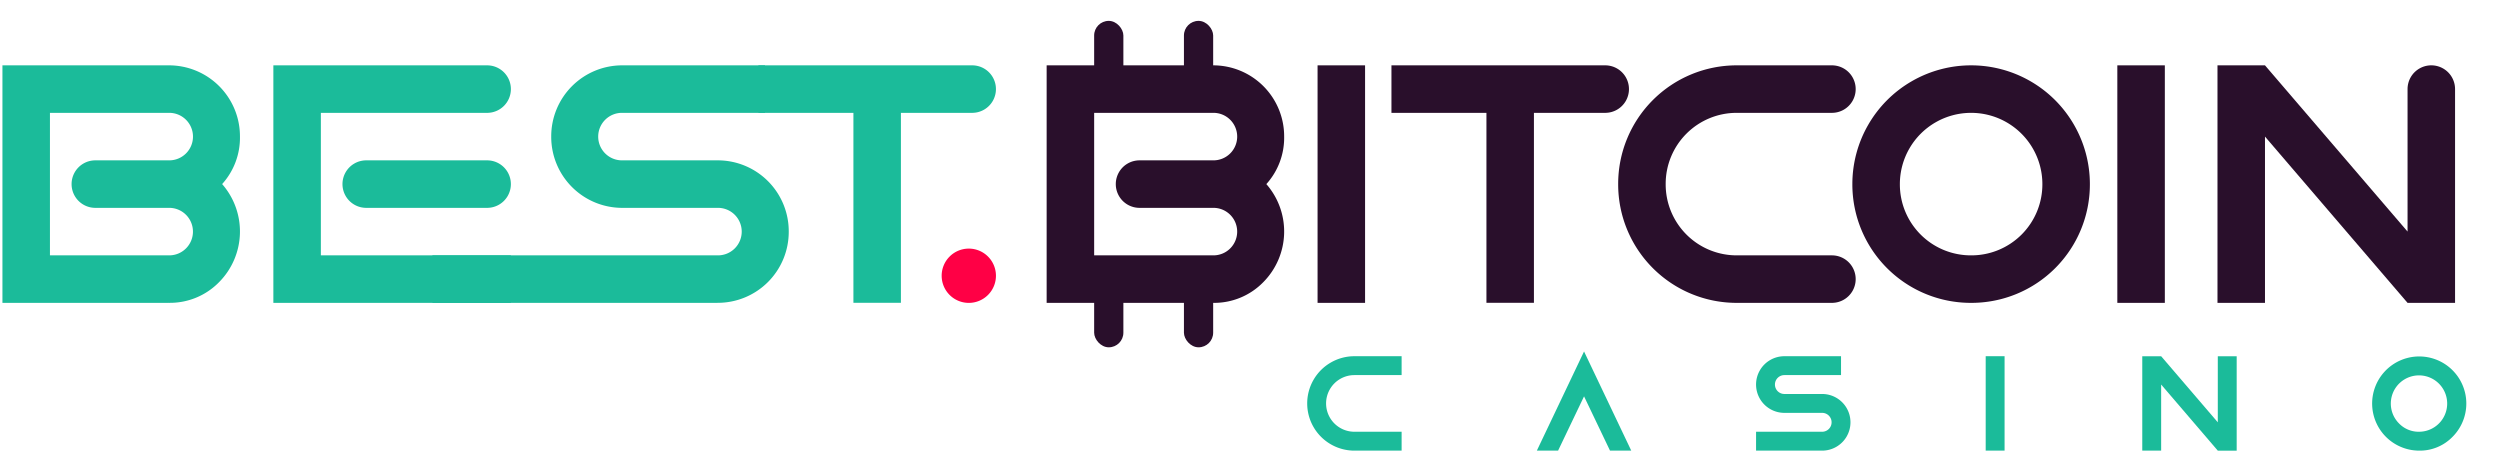 <svg:svg xmlns:svg="http://www.w3.org/2000/svg" height="146" viewBox="0 0 239.038 43.17" width="810"><desc>schwesterseiten.com - Deutschlands f&#252;hrender Index f&#252;r Casino-Schwesterseite</desc><title>777Slotsbay Casino auf https://schwesterseiten.com/777slotsbay-com/</title><svg:defs><svg:clipPath id="clip-path"><svg:rect data-name="Rectangle 4042" fill="none" height="43.17" id="Rectangle_4042" transform="translate(0 -2)" width="239.038"/></svg:clipPath></svg:defs><svg:g id="logo-final" transform="translate(0 2)"><svg:g clip-path="url(#clip-path)" data-name="Group 10101" id="Group_10101" transform="translate(0 0)"><svg:path d="M15.928,34.531H0V11.776H15.928A6.8,6.8,0,0,1,22.755,18.6a6.623,6.623,0,0,1-1.707,4.551,6.893,6.893,0,0,1-.284,9.386,6.583,6.583,0,0,1-4.835,1.991M4.551,29.98H15.928a2.276,2.276,0,1,0,0-4.551H8.9a2.275,2.275,0,0,1,0-4.551h7.031a2.276,2.276,0,1,0,0-4.551H4.551Z" data-name="Path 3898" fill="#1bbb9a" id="Path_3898" transform="translate(0 -7.516)"/><svg:path d="M94.495,14.051h0a2.276,2.276,0,0,1-2.276,2.276H76.291V29.979h18.2V34.53H71.74V11.775H92.219a2.276,2.276,0,0,1,2.276,2.276" data-name="Path 3899" fill="#1bbb9a" id="Path_3899" transform="translate(-45.785 -7.515)"/><svg:path d="M103.9,41.484H92.318a2.275,2.275,0,1,1,0-4.551H103.9a2.275,2.275,0,1,1,0,4.551" data-name="Path 3900" fill="#1bbb9a" id="Path_3900" transform="translate(-57.466 -23.571)"/><svg:path d="M141.171,34.53H113.865V29.979h27.306a2.276,2.276,0,1,0,0-4.551h-9.1a6.8,6.8,0,0,1-6.826-6.826,6.8,6.8,0,0,1,6.826-6.827h13.653v4.551H132.069a2.276,2.276,0,1,0,0,4.551h9.1A6.8,6.8,0,0,1,148,27.7a6.8,6.8,0,0,1-6.827,6.826" data-name="Path 3901" fill="#1bbb9a" id="Path_3901" transform="translate(-72.67 -7.515)"/><svg:path d="M213.836,16.326v18.2h-4.551v-18.2h-9.1V11.775h20.479a2.275,2.275,0,0,1,0,4.551Z" data-name="Path 3902" fill="#1bbb9a" id="Path_3902" transform="translate(-127.76 -7.515)"/><svg:path d="M300.729,34.531H284.8V11.776h15.928a6.8,6.8,0,0,1,6.826,6.827,6.625,6.625,0,0,1-1.706,4.551,6.893,6.893,0,0,1-.285,9.386,6.582,6.582,0,0,1-4.835,1.991M289.352,29.98h11.378a2.276,2.276,0,1,0,0-4.551H293.7a2.275,2.275,0,0,1,0-4.551h7.031a2.276,2.276,0,1,0,0-4.551H289.352Z" data-name="Path 3903" fill="#290f2b" id="Path_3903" transform="translate(-184.763 -7.516)"/><svg:rect data-name="Rectangle 4039" fill="#290f2b" height="22.755" id="Rectangle_4039" transform="translate(125.992 4.26)" width="4.551"/><svg:path d="M389.75,16.326v18.2H385.2v-18.2h-9.1V11.775h20.479a2.275,2.275,0,0,1,0,4.551Z" data-name="Path 3908" fill="#290f2b" id="Path_3908" transform="translate(-243.03 -7.515)"/><svg:path d="M447.521,29.98h9.1a2.275,2.275,0,0,1,0,4.551h-9.1a11.35,11.35,0,0,1-11.378-11.377,11.35,11.35,0,0,1,11.378-11.378h9.1a2.275,2.275,0,0,1,0,4.551h-9.1a6.8,6.8,0,0,0-6.827,6.827,6.8,6.8,0,0,0,6.827,6.826" data-name="Path 3909" fill="#290f2b" id="Path_3909" transform="translate(-281.352 -7.516)"/><svg:path d="M509.531,34.531a11.35,11.35,0,0,1-11.378-11.377,11.377,11.377,0,1,1,22.755,0,11.349,11.349,0,0,1-11.377,11.377m0-4.551a6.8,6.8,0,0,0,6.826-6.826,6.826,6.826,0,1,0-13.653,0,6.8,6.8,0,0,0,6.827,6.826" data-name="Path 3910" fill="#290f2b" id="Path_3910" transform="translate(-320.927 -7.516)"/><svg:rect data-name="Rectangle 4040" fill="#290f2b" height="22.755" id="Rectangle_4040" transform="translate(202.611 4.26)" width="4.551"/><svg:path d="M599.4,18.6V34.53h-4.551V11.775H599.4L613.058,27.7V14.05a2.275,2.275,0,0,1,4.551,0V34.53h-4.551Z" data-name="Path 3911" fill="#290f2b" id="Path_3911" transform="translate(-382.643 -7.515)"/><svg:path d="M357.219,96.034h4.522v1.809h-4.522a4.522,4.522,0,1,1,0-9.045h4.522v1.809h-4.522a2.713,2.713,0,1,0,0,5.427" data-name="Path 3912" fill="#1bbb9a" id="Path_3912" transform="translate(-227.697 -56.672)"/><svg:path d="M409.347,97.045l4.522-9.5,4.522,9.5h-2.035l-2.487-5.2-2.487,5.2Z" data-name="Path 3913" fill="#1bbb9a" id="Path_3913" transform="translate(-262.348 -55.874)"/><svg:path d="M476.85,97.843h-6.331V96.034h6.331a.9.9,0,1,0,0-1.809h-3.618a2.713,2.713,0,1,1,0-5.427h5.427v1.809h-5.427a.9.9,0,1,0,0,1.809h3.618a2.713,2.713,0,1,1,0,5.427" data-name="Path 3914" fill="#1bbb9a" id="Path_3914" transform="translate(-302.518 -56.672)"/><svg:rect data-name="Rectangle 4041" fill="#1bbb9a" height="9.045" id="Rectangle_4041" transform="translate(190 32.126)" width="1.809"/><svg:path d="M579.231,91.511v6.331h-1.809V88.8h1.809l5.427,6.331V88.8h1.809v9.045h-1.809Z" data-name="Path 3915" fill="#1bbb9a" id="Path_3915" transform="translate(-372.422 -56.672)"/><svg:path d="M640.234,97.843a4.511,4.511,0,1,1,3.2-1.321,4.359,4.359,0,0,1-3.2,1.321m0-1.809a2.7,2.7,0,1,0-1.922-.792,2.615,2.615,0,0,0,1.922.792" data-name="Path 3916" fill="#1bbb9a" id="Path_3916" transform="translate(-408.711 -56.672)"/><svg:path d="M262.028,39.523a2.6,2.6,0,1,1-2.6-2.6,2.6,2.6,0,0,1,2.6,2.6" data-name="Path 3917" fill="#ff0045" id="Path_3917" transform="translate(-166.848 -15.106)"/><svg:rect data-name="Rectangle 4043" fill="#290f2b" height="6" id="Rectangle_4043" rx="1.4" transform="translate(104.588)" width="2.8"/><svg:rect data-name="Rectangle 4046" fill="#290f2b" height="6" id="Rectangle_4046" rx="1.4" transform="translate(104.588 25.273)" width="2.8"/><svg:rect data-name="Rectangle 4044" fill="#290f2b" height="6" id="Rectangle_4044" rx="1.4" transform="translate(113.19)" width="2.8"/><svg:rect data-name="Rectangle 4045" fill="#290f2b" height="6" id="Rectangle_4045" rx="1.4" transform="translate(113.19 25.273)" width="2.8"/></svg:g></svg:g></svg:svg>